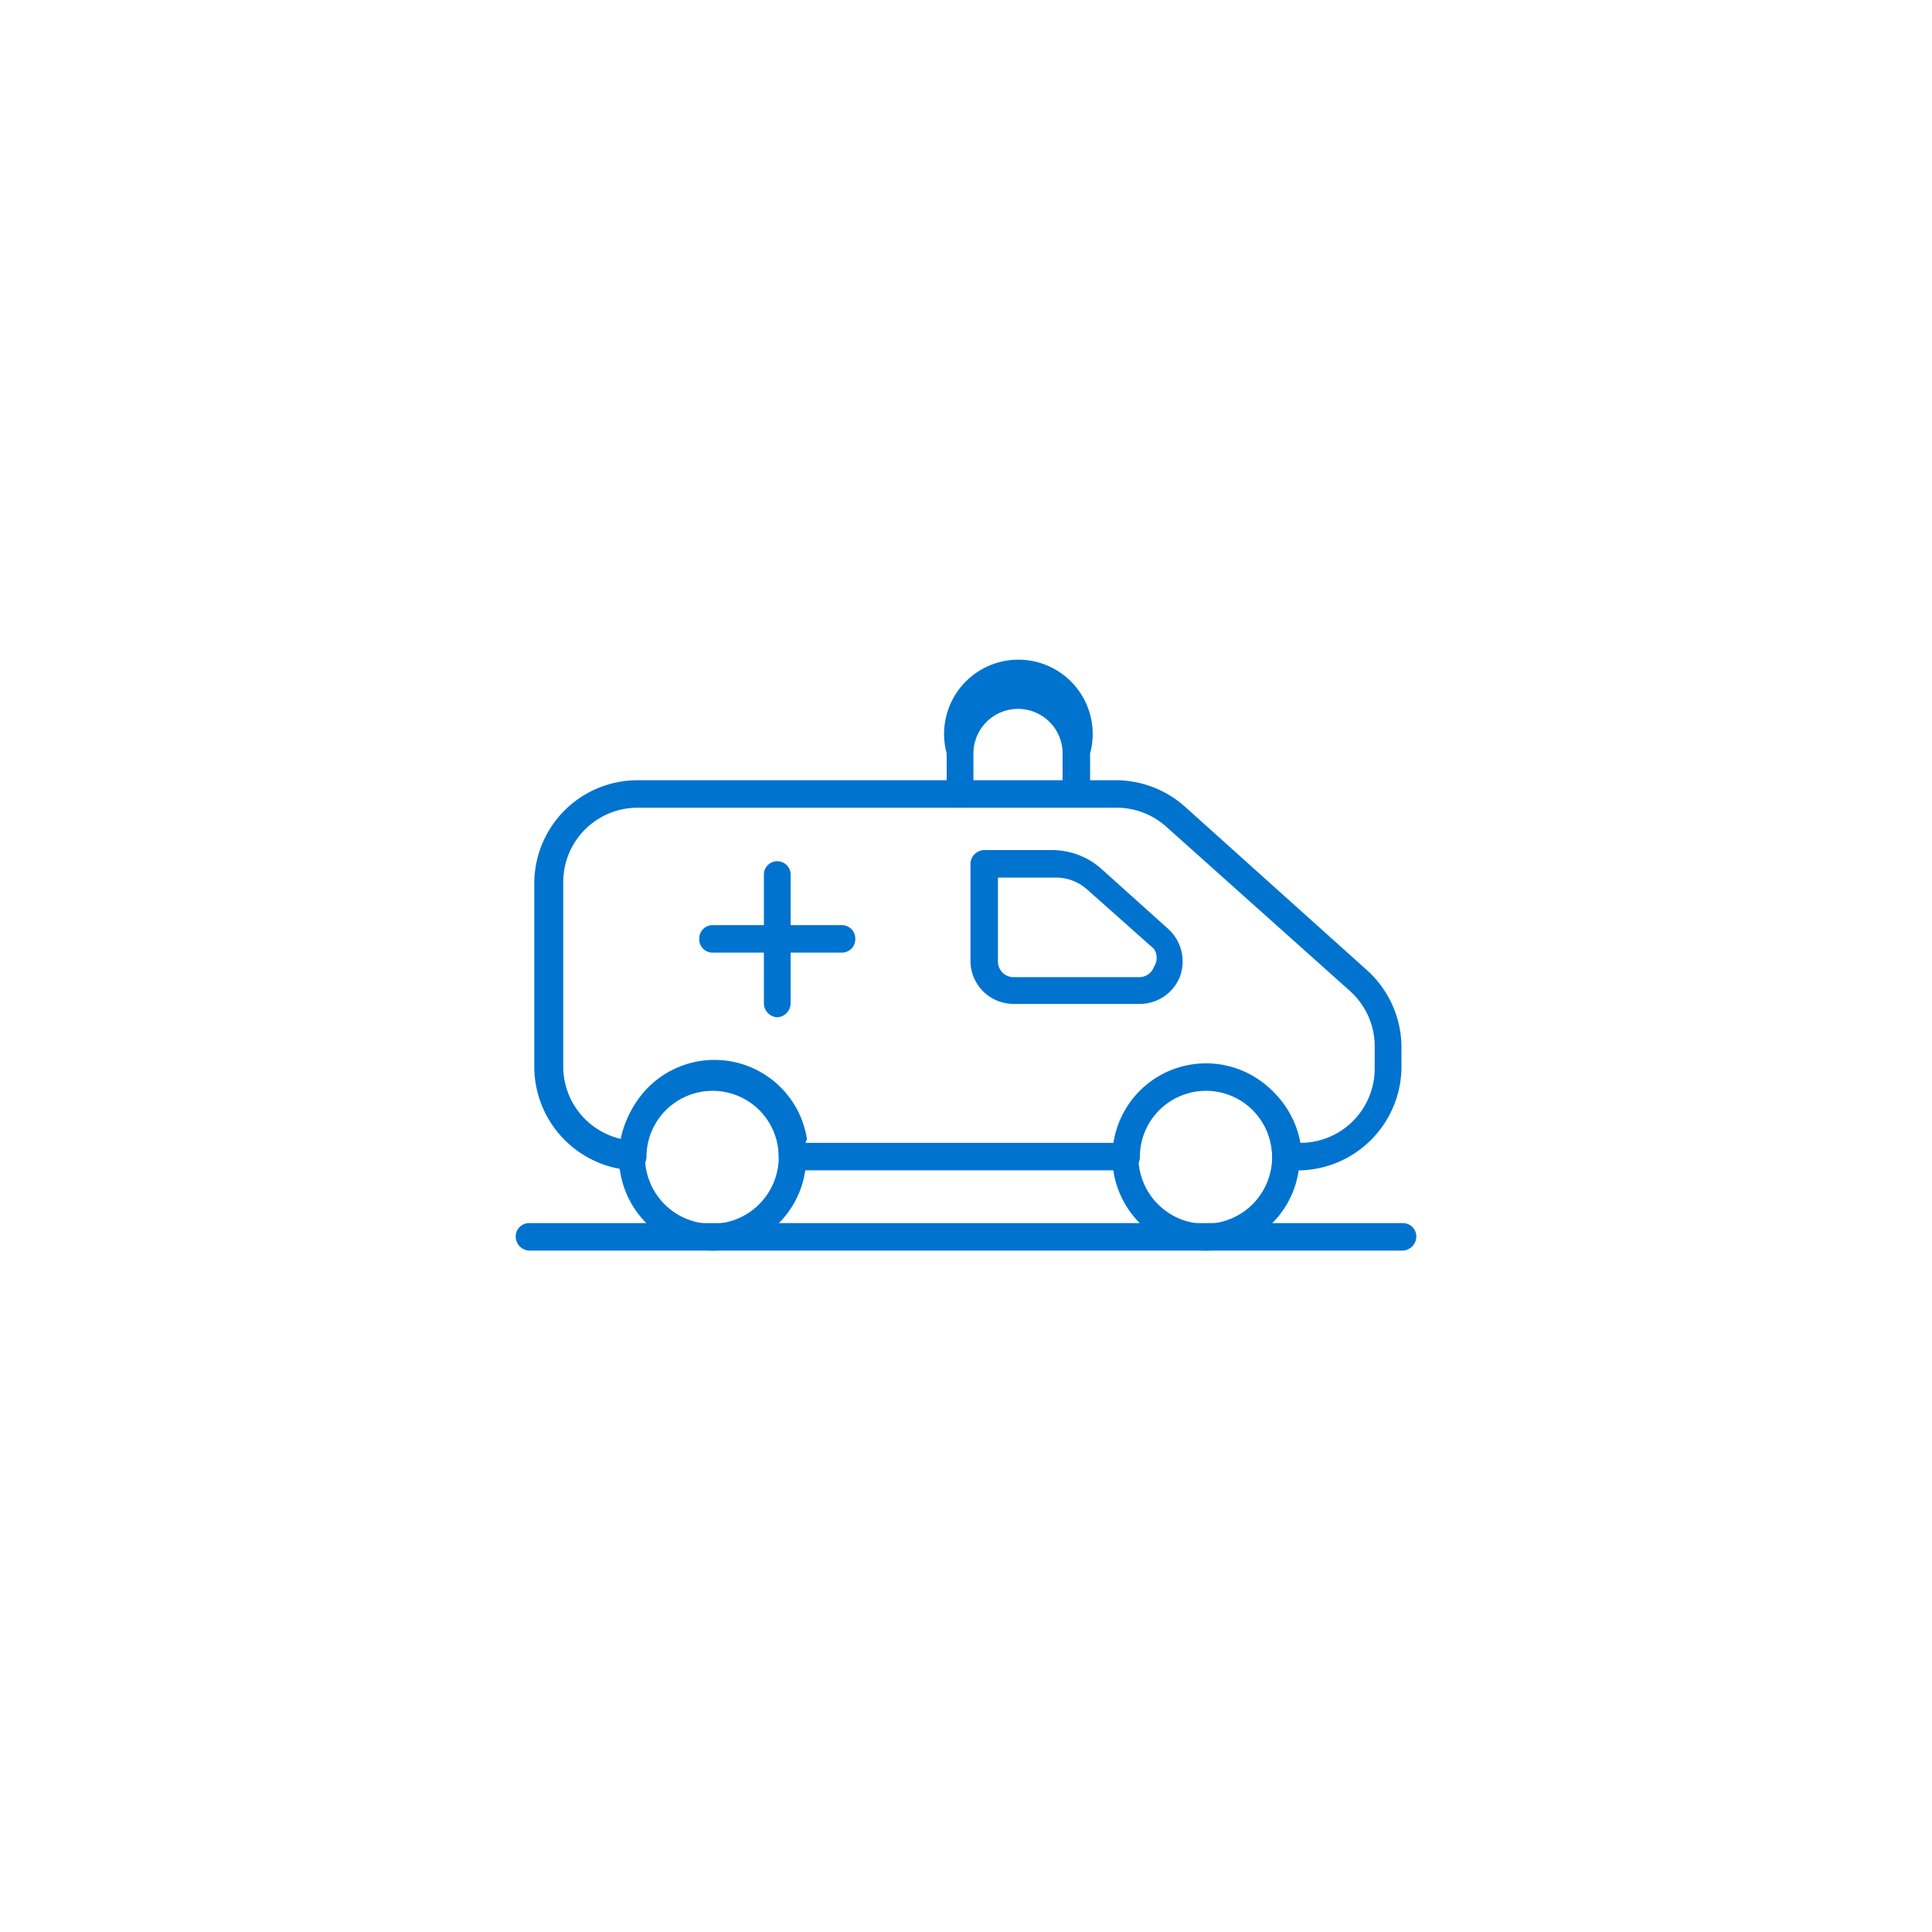 <svg id="Layer_1" data-name="Layer 1" xmlns="http://www.w3.org/2000/svg" viewBox="0 0 26 26"><defs><style>.cls-1{fill:#0073cf;}</style></defs><path class="cls-1" d="M17.41,15.75h-.1a.18.18,0,0,1-.19-.18.89.89,0,1,0-1.78,0,.18.18,0,0,1-.19.18H10.67a.19.19,0,0,1-.19-.18.89.89,0,1,0-1.78,0,.18.18,0,0,1-.06.13.19.19,0,0,1-.13.05,1.4,1.4,0,0,1-1.32-1.4V11.89A1.39,1.39,0,0,1,8.58,10.5H15a1.4,1.4,0,0,1,.94.35l2.46,2.21a1.4,1.4,0,0,1,.46,1v.25A1.4,1.4,0,0,1,17.41,15.75Zm-6.57-.37H15a1.27,1.27,0,0,1,2.5,0,1,1,0,0,0,1-1V14.1a1,1,0,0,0-.34-.77l-2.46-2.2a1,1,0,0,0-.69-.26H8.58a1,1,0,0,0-1,1v2.46a1,1,0,0,0,.79,1,1.26,1.26,0,0,1,2.49,0Z"/><path class="cls-1" d="M15.33,13.51H13.64a.58.58,0,0,1-.58-.58v-1.3a.19.19,0,0,1,.18-.19h.92a1,1,0,0,1,.67.26l.89.8a.59.59,0,0,1,.16.64A.58.58,0,0,1,15.33,13.51Zm-1.9-1.7v1.12a.21.21,0,0,0,.21.22h1.69a.21.21,0,0,0,.2-.14.22.22,0,0,0,0-.24l-.9-.8a.63.63,0,0,0-.42-.16Z"/><path class="cls-1" d="M9.59,16.83a1.26,1.26,0,0,1,0-2.52,1.26,1.26,0,0,1,0,2.52Zm0-2.16a.9.9,0,1,0,.89.9A.89.89,0,0,0,9.59,14.67Z"/><path class="cls-1" d="M16.23,16.83a1.26,1.26,0,0,1,0-2.52,1.26,1.26,0,0,1,0,2.52Zm0-2.16a.9.9,0,1,0,.89.9A.9.9,0,0,0,16.23,14.67Z"/><path class="cls-1" d="M11.33,12.82H9.59a.18.18,0,0,1-.18-.19.18.18,0,0,1,.18-.18h1.74a.18.18,0,0,1,.18.18A.18.18,0,0,1,11.33,12.82Z"/><path class="cls-1" d="M10.46,13.69a.19.19,0,0,1-.18-.19V11.77a.18.18,0,1,1,.36,0V13.5A.19.19,0,0,1,10.46,13.69Z"/><path class="cls-1" d="M12.92,10.87a.19.19,0,0,1-.18-.19v-.54a1,1,0,1,1,1.93,0v.46a.18.18,0,0,1-.18.18.19.19,0,0,1-.19-.18v-.46a.6.6,0,1,0-1.2,0v.54A.19.19,0,0,1,12.92,10.87Z"/><path class="cls-1" d="M18.88,16.83H7.12a.19.19,0,0,1-.18-.19.18.18,0,0,1,.18-.18H18.88a.18.18,0,0,1,.18.18A.19.19,0,0,1,18.88,16.83Z"/></svg>